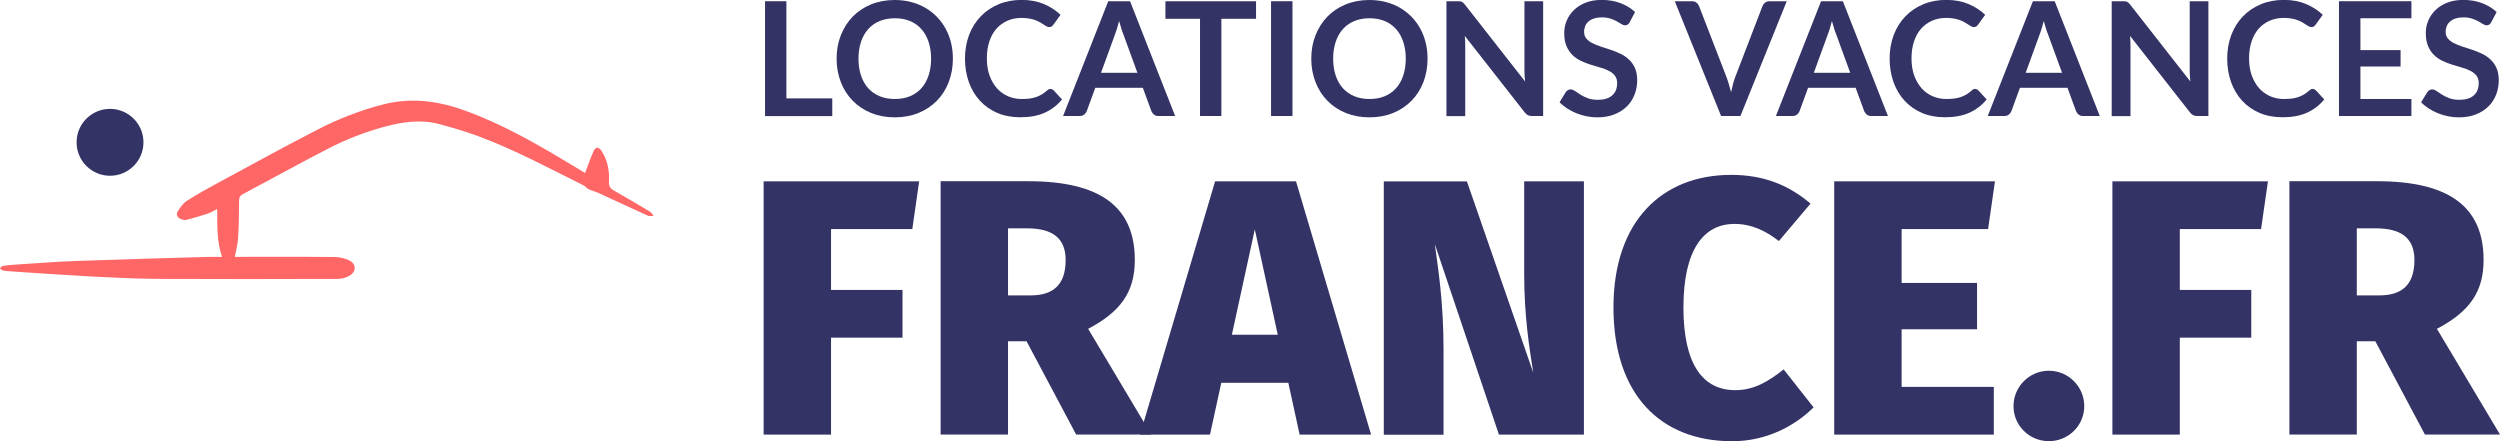 <?xml version="1.0" encoding="UTF-8"?><svg id="Calque_1" xmlns="http://www.w3.org/2000/svg" viewBox="0 0 283.35 50"><defs><style>.cls-1{fill:#f66;}.cls-2{fill:#336;}</style></defs><g><path class="cls-2" d="m94.33,11.16v2h-7.62V.14h2.42v11.01h5.2Z"/><path class="cls-2" d="m108,6.65c0,.95-.16,1.84-.47,2.65-.31.81-.76,1.52-1.34,2.11s-1.27,1.06-2.08,1.39c-.81.33-1.71.5-2.7.5s-1.88-.17-2.69-.5-1.5-.8-2.08-1.39c-.58-.59-1.03-1.3-1.34-2.11-.32-.81-.48-1.7-.48-2.65s.16-1.84.48-2.65c.32-.81.77-1.52,1.34-2.11.58-.59,1.27-1.06,2.08-1.39s1.71-.5,2.69-.5c.66,0,1.28.08,1.86.23.58.15,1.12.37,1.6.65s.92.62,1.31,1.02c.39.4.72.84.99,1.34.27.49.48,1.03.62,1.6s.21,1.18.21,1.82Zm-2.47,0c0-.71-.1-1.35-.29-1.92-.19-.57-.46-1.05-.82-1.44-.35-.4-.78-.7-1.29-.91-.51-.21-1.08-.31-1.71-.31s-1.21.11-1.71.31c-.51.21-.94.51-1.3.91-.36.4-.63.88-.82,1.44-.19.57-.29,1.21-.29,1.92s.1,1.35.29,1.92c.19.57.47,1.05.82,1.44.36.39.79.69,1.3.9.51.21,1.08.31,1.71.31s1.21-.1,1.71-.31c.51-.21.94-.51,1.29-.9.35-.39.63-.87.82-1.44.19-.57.29-1.21.29-1.92Z"/><path class="cls-2" d="m119.07,10.09c.13,0,.25.05.35.15l.95,1.03c-.53.65-1.18,1.15-1.95,1.5-.77.35-1.7.52-2.78.52-.97,0-1.83-.16-2.6-.49-.77-.33-1.43-.79-1.97-1.38-.55-.59-.96-1.29-1.26-2.11-.29-.82-.44-1.71-.44-2.67s.16-1.87.47-2.69c.31-.81.75-1.51,1.32-2.1.57-.59,1.24-1.04,2.03-1.37.79-.33,1.66-.49,2.61-.49s1.79.16,2.52.47c.73.31,1.36.72,1.88,1.22l-.81,1.12c-.05.07-.11.13-.18.19-.08.05-.18.08-.31.08-.09,0-.18-.03-.28-.08-.1-.05-.2-.11-.31-.19-.11-.08-.25-.16-.4-.25-.15-.09-.32-.17-.52-.25s-.43-.14-.69-.19c-.26-.05-.56-.08-.9-.08-.58,0-1.11.1-1.6.31-.48.21-.9.51-1.25.9-.35.39-.62.87-.81,1.44-.19.57-.29,1.21-.29,1.94s.1,1.38.31,1.95c.21.57.49,1.05.84,1.44.35.39.77.69,1.25.9.48.21,1,.31,1.55.31.33,0,.63-.02.9-.05.27-.04.51-.09.74-.17.22-.08.44-.18.64-.3.2-.12.4-.27.6-.45.06-.05.12-.1.19-.13.07-.03.13-.05.21-.05Z"/><path class="cls-2" d="m133.18,13.15h-1.87c-.21,0-.38-.05-.51-.16-.13-.1-.23-.24-.3-.39l-.97-2.65h-5.39l-.97,2.65c-.05.14-.14.26-.28.38-.14.11-.31.17-.51.17h-1.89L125.61.14h2.47l5.11,13.01Zm-4.27-4.91l-1.58-4.33c-.08-.19-.16-.42-.24-.68-.08-.26-.17-.55-.25-.85-.08.31-.16.59-.24.86-.08.27-.17.5-.24.7l-1.57,4.31h4.14Z"/><path class="cls-2" d="m142.35,2.13h-3.92v11.02h-2.42V2.13h-3.92V.14h10.27v1.99Z"/><path class="cls-2" d="m146.49,13.15h-2.43V.14h2.43v13.01Z"/><path class="cls-2" d="m161.8,6.65c0,.95-.16,1.84-.47,2.65-.31.81-.76,1.52-1.34,2.11s-1.27,1.06-2.08,1.39c-.81.33-1.71.5-2.7.5s-1.88-.17-2.69-.5-1.5-.8-2.08-1.39c-.58-.59-1.03-1.3-1.34-2.11-.32-.81-.48-1.7-.48-2.65s.16-1.84.48-2.65c.32-.81.77-1.52,1.34-2.11.58-.59,1.27-1.06,2.08-1.39s1.71-.5,2.69-.5c.66,0,1.28.08,1.86.23.58.15,1.12.37,1.6.65s.92.62,1.31,1.02c.39.4.72.84.99,1.34.27.49.48,1.03.62,1.6s.21,1.18.21,1.82Zm-2.47,0c0-.71-.1-1.35-.29-1.92-.19-.57-.46-1.05-.82-1.44-.35-.4-.78-.7-1.29-.91-.51-.21-1.08-.31-1.71-.31s-1.21.11-1.71.31c-.51.21-.94.51-1.3.91-.36.4-.63.88-.82,1.44-.19.57-.29,1.21-.29,1.92s.1,1.35.29,1.92c.19.57.47,1.05.82,1.44.36.39.79.69,1.3.9.51.21,1.08.31,1.71.31s1.21-.1,1.71-.31c.51-.21.94-.51,1.29-.9.35-.39.63-.87.82-1.44.19-.57.29-1.21.29-1.92Z"/><path class="cls-2" d="m174.9.14v13.01h-1.24c-.19,0-.35-.03-.48-.09-.13-.06-.25-.17-.37-.32l-6.79-8.67c.04.4.05.76.05,1.1v7.99h-2.13V.14h1.27c.1,0,.19,0,.27.01s.14.03.2.05c.06.03.11.07.17.12.05.05.11.12.18.2l6.82,8.71c-.02-.21-.03-.42-.05-.62-.01-.2-.02-.39-.02-.57V.14h2.13Z"/><path class="cls-2" d="m184.72,2.51c-.07.13-.15.22-.23.27-.08.06-.18.09-.3.09-.13,0-.26-.05-.41-.14-.15-.09-.32-.2-.53-.31-.2-.11-.44-.22-.72-.31-.27-.09-.6-.14-.97-.14-.34,0-.63.04-.88.12-.25.08-.46.19-.63.34-.17.14-.3.32-.38.52-.08.2-.13.42-.13.66,0,.31.09.56.26.76.17.2.4.38.68.52.28.14.6.27.96.39.36.11.73.24,1.11.36.38.13.75.28,1.11.45s.68.39.96.65c.28.26.51.58.68.96.17.38.26.84.26,1.38,0,.59-.1,1.14-.3,1.65-.2.51-.49.96-.88,1.34-.39.38-.86.68-1.42.9-.56.22-1.2.33-1.92.33-.41,0-.82-.04-1.22-.12-.4-.08-.79-.2-1.16-.35-.37-.15-.72-.33-1.04-.54-.32-.21-.61-.44-.86-.7l.71-1.16c.06-.08.14-.15.23-.21.1-.06.2-.09.31-.09.15,0,.31.06.49.18.17.12.38.26.62.41.24.15.52.29.84.41.32.12.71.18,1.16.18.69,0,1.22-.16,1.6-.49.38-.33.57-.8.57-1.41,0-.34-.09-.62-.26-.84-.17-.22-.4-.4-.68-.54-.28-.15-.6-.27-.96-.37s-.73-.21-1.1-.33c-.37-.12-.74-.26-1.1-.43-.36-.17-.68-.39-.96-.66-.28-.27-.51-.61-.68-1.01-.17-.4-.26-.9-.26-1.5,0-.47.09-.94.28-1.39.19-.45.46-.85.82-1.2.36-.35.8-.63,1.33-.84.53-.21,1.13-.31,1.82-.31.77,0,1.48.12,2.12.36s1.2.58,1.66,1.01l-.6,1.14Z"/><path class="cls-2" d="m202.51.14l-5.25,13.01h-2.19L189.82.14h1.94c.21,0,.38.05.51.15.13.1.23.23.3.4l3.07,7.94c.1.26.2.54.29.85.09.31.18.63.27.97.07-.34.15-.66.23-.97.08-.31.18-.59.28-.85l3.05-7.94c.05-.14.14-.26.28-.38.14-.11.31-.17.52-.17h1.95Z"/><path class="cls-2" d="m213.97,13.15h-1.87c-.21,0-.38-.05-.51-.16-.13-.1-.23-.24-.3-.39l-.97-2.65h-5.39l-.97,2.65c-.05.14-.14.26-.28.38-.14.11-.31.17-.51.17h-1.89L206.4.14h2.47l5.11,13.01Zm-4.27-4.91l-1.58-4.33c-.08-.19-.16-.42-.24-.68-.08-.26-.17-.55-.25-.85-.08.31-.16.59-.24.86-.08.27-.17.5-.24.7l-1.57,4.31h4.14Z"/><path class="cls-2" d="m223.87,10.09c.13,0,.25.05.35.15l.95,1.03c-.53.65-1.18,1.15-1.95,1.5-.77.35-1.7.52-2.78.52-.97,0-1.83-.16-2.6-.49-.77-.33-1.43-.79-1.97-1.38-.55-.59-.96-1.29-1.26-2.11-.29-.82-.44-1.71-.44-2.67s.16-1.87.47-2.69c.31-.81.75-1.51,1.32-2.1.57-.59,1.24-1.04,2.03-1.37.79-.33,1.66-.49,2.61-.49s1.79.16,2.52.47c.73.31,1.36.72,1.88,1.22l-.81,1.12c-.05.07-.11.13-.18.19-.08.05-.18.08-.31.08-.09,0-.18-.03-.28-.08-.1-.05-.2-.11-.31-.19-.11-.08-.25-.16-.4-.25-.15-.09-.32-.17-.52-.25s-.43-.14-.69-.19c-.26-.05-.56-.08-.9-.08-.58,0-1.11.1-1.6.31-.48.21-.9.51-1.25.9-.35.39-.62.87-.81,1.44-.19.57-.29,1.21-.29,1.94s.1,1.38.31,1.95c.21.57.49,1.05.84,1.44.35.39.77.69,1.25.9.48.21,1,.31,1.55.31.33,0,.63-.02.9-.05.27-.04.51-.09.74-.17.22-.08.44-.18.64-.3.2-.12.4-.27.6-.45.06-.05.12-.1.19-.13.07-.03.13-.05.21-.05Z"/><path class="cls-2" d="m237.98,13.15h-1.87c-.21,0-.38-.05-.51-.16-.13-.1-.23-.24-.3-.39l-.97-2.65h-5.39l-.97,2.65c-.05.14-.14.26-.28.38-.14.11-.31.17-.51.17h-1.89L230.41.14h2.47l5.11,13.01Zm-4.27-4.91l-1.58-4.33c-.08-.19-.16-.42-.24-.68-.08-.26-.17-.55-.25-.85-.08.31-.16.59-.24.86-.08.27-.17.5-.24.7l-1.57,4.31h4.14Z"/><path class="cls-2" d="m250.3.14v13.01h-1.24c-.19,0-.35-.03-.48-.09-.13-.06-.25-.17-.37-.32l-6.79-8.67c.04.4.05.76.05,1.1v7.99h-2.13V.14h1.27c.1,0,.19,0,.27.01s.14.03.2.05c.06.03.11.07.17.12.05.05.11.12.18.2l6.82,8.71c-.02-.21-.03-.42-.05-.62-.01-.2-.02-.39-.02-.57V.14h2.13Z"/><path class="cls-2" d="m262.13,10.09c.13,0,.25.05.35.15l.95,1.03c-.53.65-1.18,1.15-1.95,1.5-.77.35-1.7.52-2.78.52-.97,0-1.83-.16-2.6-.49-.77-.33-1.43-.79-1.97-1.38-.55-.59-.96-1.29-1.26-2.11-.29-.82-.44-1.71-.44-2.67s.16-1.87.47-2.69c.31-.81.75-1.51,1.32-2.1.57-.59,1.24-1.04,2.03-1.37.79-.33,1.66-.49,2.61-.49s1.79.16,2.52.47c.73.31,1.36.72,1.88,1.22l-.81,1.12c-.05.07-.11.13-.18.19-.08.05-.18.08-.31.08-.09,0-.18-.03-.28-.08-.1-.05-.2-.11-.31-.19-.11-.08-.25-.16-.4-.25-.15-.09-.32-.17-.52-.25s-.43-.14-.69-.19c-.26-.05-.56-.08-.9-.08-.58,0-1.11.1-1.6.31-.48.21-.9.51-1.25.9-.35.39-.62.87-.81,1.44-.19.57-.29,1.21-.29,1.94s.1,1.38.31,1.95c.21.57.49,1.05.84,1.44.35.39.77.69,1.25.9.48.21,1,.31,1.55.31.33,0,.63-.02.9-.05.27-.04.51-.09.74-.17.22-.08.44-.18.64-.3.2-.12.4-.27.6-.45.06-.05.12-.1.19-.13.07-.03.13-.05.21-.05Z"/><path class="cls-2" d="m267.53,2.07v3.61h4.55v1.86h-4.55v3.68h5.78v1.93h-8.21V.14h8.21v1.93h-5.78Z"/><path class="cls-2" d="m282.37,2.51c-.07.13-.15.22-.23.27-.08.06-.18.09-.3.09-.13,0-.26-.05-.41-.14-.15-.09-.32-.2-.53-.31-.2-.11-.44-.22-.72-.31-.27-.09-.6-.14-.97-.14-.34,0-.63.04-.88.12-.25.08-.46.19-.63.34-.17.14-.3.32-.38.52-.08.2-.13.42-.13.66,0,.31.09.56.26.76.17.2.4.38.68.52.28.14.6.27.96.39.36.11.73.24,1.11.36.38.13.75.28,1.11.45s.68.39.96.65c.28.26.51.58.68.96.17.38.26.84.26,1.38,0,.59-.1,1.14-.3,1.65-.2.51-.49.96-.88,1.34-.39.38-.86.68-1.42.9-.56.22-1.2.33-1.92.33-.41,0-.82-.04-1.22-.12-.4-.08-.79-.2-1.16-.35-.37-.15-.72-.33-1.04-.54-.32-.21-.61-.44-.86-.7l.71-1.16c.06-.08.14-.15.23-.21.1-.06.2-.09.31-.09.15,0,.31.06.49.18.17.12.38.26.62.41.24.15.52.29.84.41.32.12.71.18,1.16.18.69,0,1.22-.16,1.6-.49.38-.33.57-.8.57-1.41,0-.34-.09-.62-.26-.84-.17-.22-.4-.4-.68-.54-.28-.15-.6-.27-.96-.37s-.73-.21-1.1-.33c-.37-.12-.74-.26-1.1-.43-.36-.17-.68-.39-.96-.66-.28-.27-.51-.61-.68-1.01-.17-.4-.26-.9-.26-1.5,0-.47.09-.94.28-1.39.19-.45.46-.85.82-1.2.36-.35.8-.63,1.33-.84.53-.21,1.13-.31,1.82-.31.77,0,1.48.12,2.12.36s1.2.58,1.66,1.01l-.6,1.14Z"/></g><g><path class="cls-2" d="m86.54,20.55h17.64l-.78,5.41h-9.21v6.9h8.1v5.41h-8.1v10.99h-7.64v-28.71Z"/><path class="cls-2" d="m116.36,38.68h-2.11v10.57h-7.64v-28.71h9.95c8.01,0,12.06,2.81,12.06,8.92,0,3.72-1.69,5.91-5.29,7.81l7.15,11.98h-8.51l-5.62-10.57Zm-2.11-5.2h2.56c2.6,0,3.97-1.24,3.97-4.01,0-2.48-1.49-3.59-4.38-3.59h-2.15v7.6Z"/><path class="cls-2" d="m146.02,43.39h-7.6l-1.28,5.87h-7.93l8.51-28.71h9.17l8.51,28.71h-8.1l-1.28-5.87Zm-1.2-5.45l-2.6-11.94-2.6,11.94h5.2Z"/><path class="cls-2" d="m179.51,49.26h-9.62l-7.27-21.6c.37,2.73.99,6.57.99,11.9v9.71h-6.77v-28.71h9.42l7.52,21.68c-.45-2.85-1.03-6.4-1.03-11.28v-10.41h6.77v28.71Z"/><path class="cls-2" d="m205.21,23.07l-3.59,4.25c-1.57-1.2-3.1-1.94-5.04-1.94-3.47,0-5.78,2.89-5.78,9.46s2.27,9.38,5.87,9.38c2.15,0,3.76-.99,5.49-2.35l3.39,4.3c-2.02,2.02-5.25,3.84-9.21,3.84-8.14,0-13.47-5.29-13.47-15.16s5.58-15.03,13.34-15.03c3.76,0,6.57,1.2,9,3.26Z"/><path class="cls-2" d="m225.32,25.96h-9.79v6.11h8.55v5.25h-8.55v6.53h10.45v5.41h-18.09v-28.71h18.22l-.78,5.41Z"/><path class="cls-2" d="m236.23,46.03c0,2.19-1.78,3.97-4.01,3.97s-4.01-1.78-4.01-3.97,1.78-4.01,4.01-4.01,4.01,1.82,4.01,4.01Z"/><path class="cls-2" d="m239.41,20.55h17.64l-.78,5.41h-9.21v6.9h8.1v5.41h-8.1v10.99h-7.64v-28.71Z"/><path class="cls-2" d="m269.23,38.68h-2.11v10.57h-7.64v-28.71h9.95c8.01,0,12.06,2.81,12.06,8.92,0,3.72-1.69,5.91-5.29,7.81l7.15,11.98h-8.51l-5.62-10.57Zm-2.11-5.2h2.56c2.6,0,3.97-1.24,3.97-4.01,0-2.48-1.49-3.59-4.38-3.59h-2.15v7.6Z"/></g><g><path class="cls-1" d="m66.33,19.57c.32-.85.6-1.66.94-2.43.23-.53.6-.51.91-.04.69,1.07.91,2.26.84,3.51-.03.48.14.74.55.98,1.38.78,2.75,1.59,4.12,2.41.16.1.26.3.39.46-.21,0-.45.07-.62,0-1.9-.86-3.78-1.74-5.67-2.61-.32-.14-.66-.23-.98-.36-.11-.04-.21-.11-.31-.19-.12-.09-.22-.23-.36-.29-3.93-1.95-7.79-4.04-11.92-5.57-1.46-.54-2.95-.98-4.45-1.38-2.11-.56-4.19-.24-6.25.32-2.2.6-4.32,1.43-6.34,2.47-3.25,1.68-6.45,3.45-9.68,5.17-.28.15-.39.34-.4.67-.01,1.41-.02,2.83-.11,4.24-.04.7-.23,1.4-.37,2.18h.56c3.58,0,7.16-.02,10.74.02.55,0,1.15.14,1.64.37.85.4.85,1.33,0,1.78-.36.19-.81.33-1.22.33-6.81.02-13.63.03-20.44,0-2.56-.02-5.12-.15-7.68-.28-2.98-.16-5.96-.37-8.94-.57-.32-.02-.64-.04-.95-.1-.13-.03-.23-.16-.35-.25.11-.09.21-.25.33-.27.53-.08,1.07-.13,1.61-.16,2.22-.14,4.44-.32,6.66-.4,4.96-.18,9.92-.32,14.88-.46.54-.02,1.07,0,1.71,0-.62-1.78-.53-3.57-.55-5.44-.43.22-.73.42-1.07.53-.81.27-1.63.5-2.45.72-.17.04-.38-.03-.56-.09-.44-.15-.63-.51-.38-.9.27-.43.59-.9,1.01-1.17,1.15-.74,2.35-1.4,3.55-2.05,3.76-2.03,7.51-4.1,11.31-6.05,2.37-1.22,4.86-2.19,7.46-2.85,3.24-.82,6.35-.35,9.43.79,3.85,1.43,7.42,3.41,10.92,5.51.84.51,1.69,1.01,2.45,1.47h0Z"/><circle class="cls-2" cx="12.47" cy="16.13" r="3.79"/></g></svg>